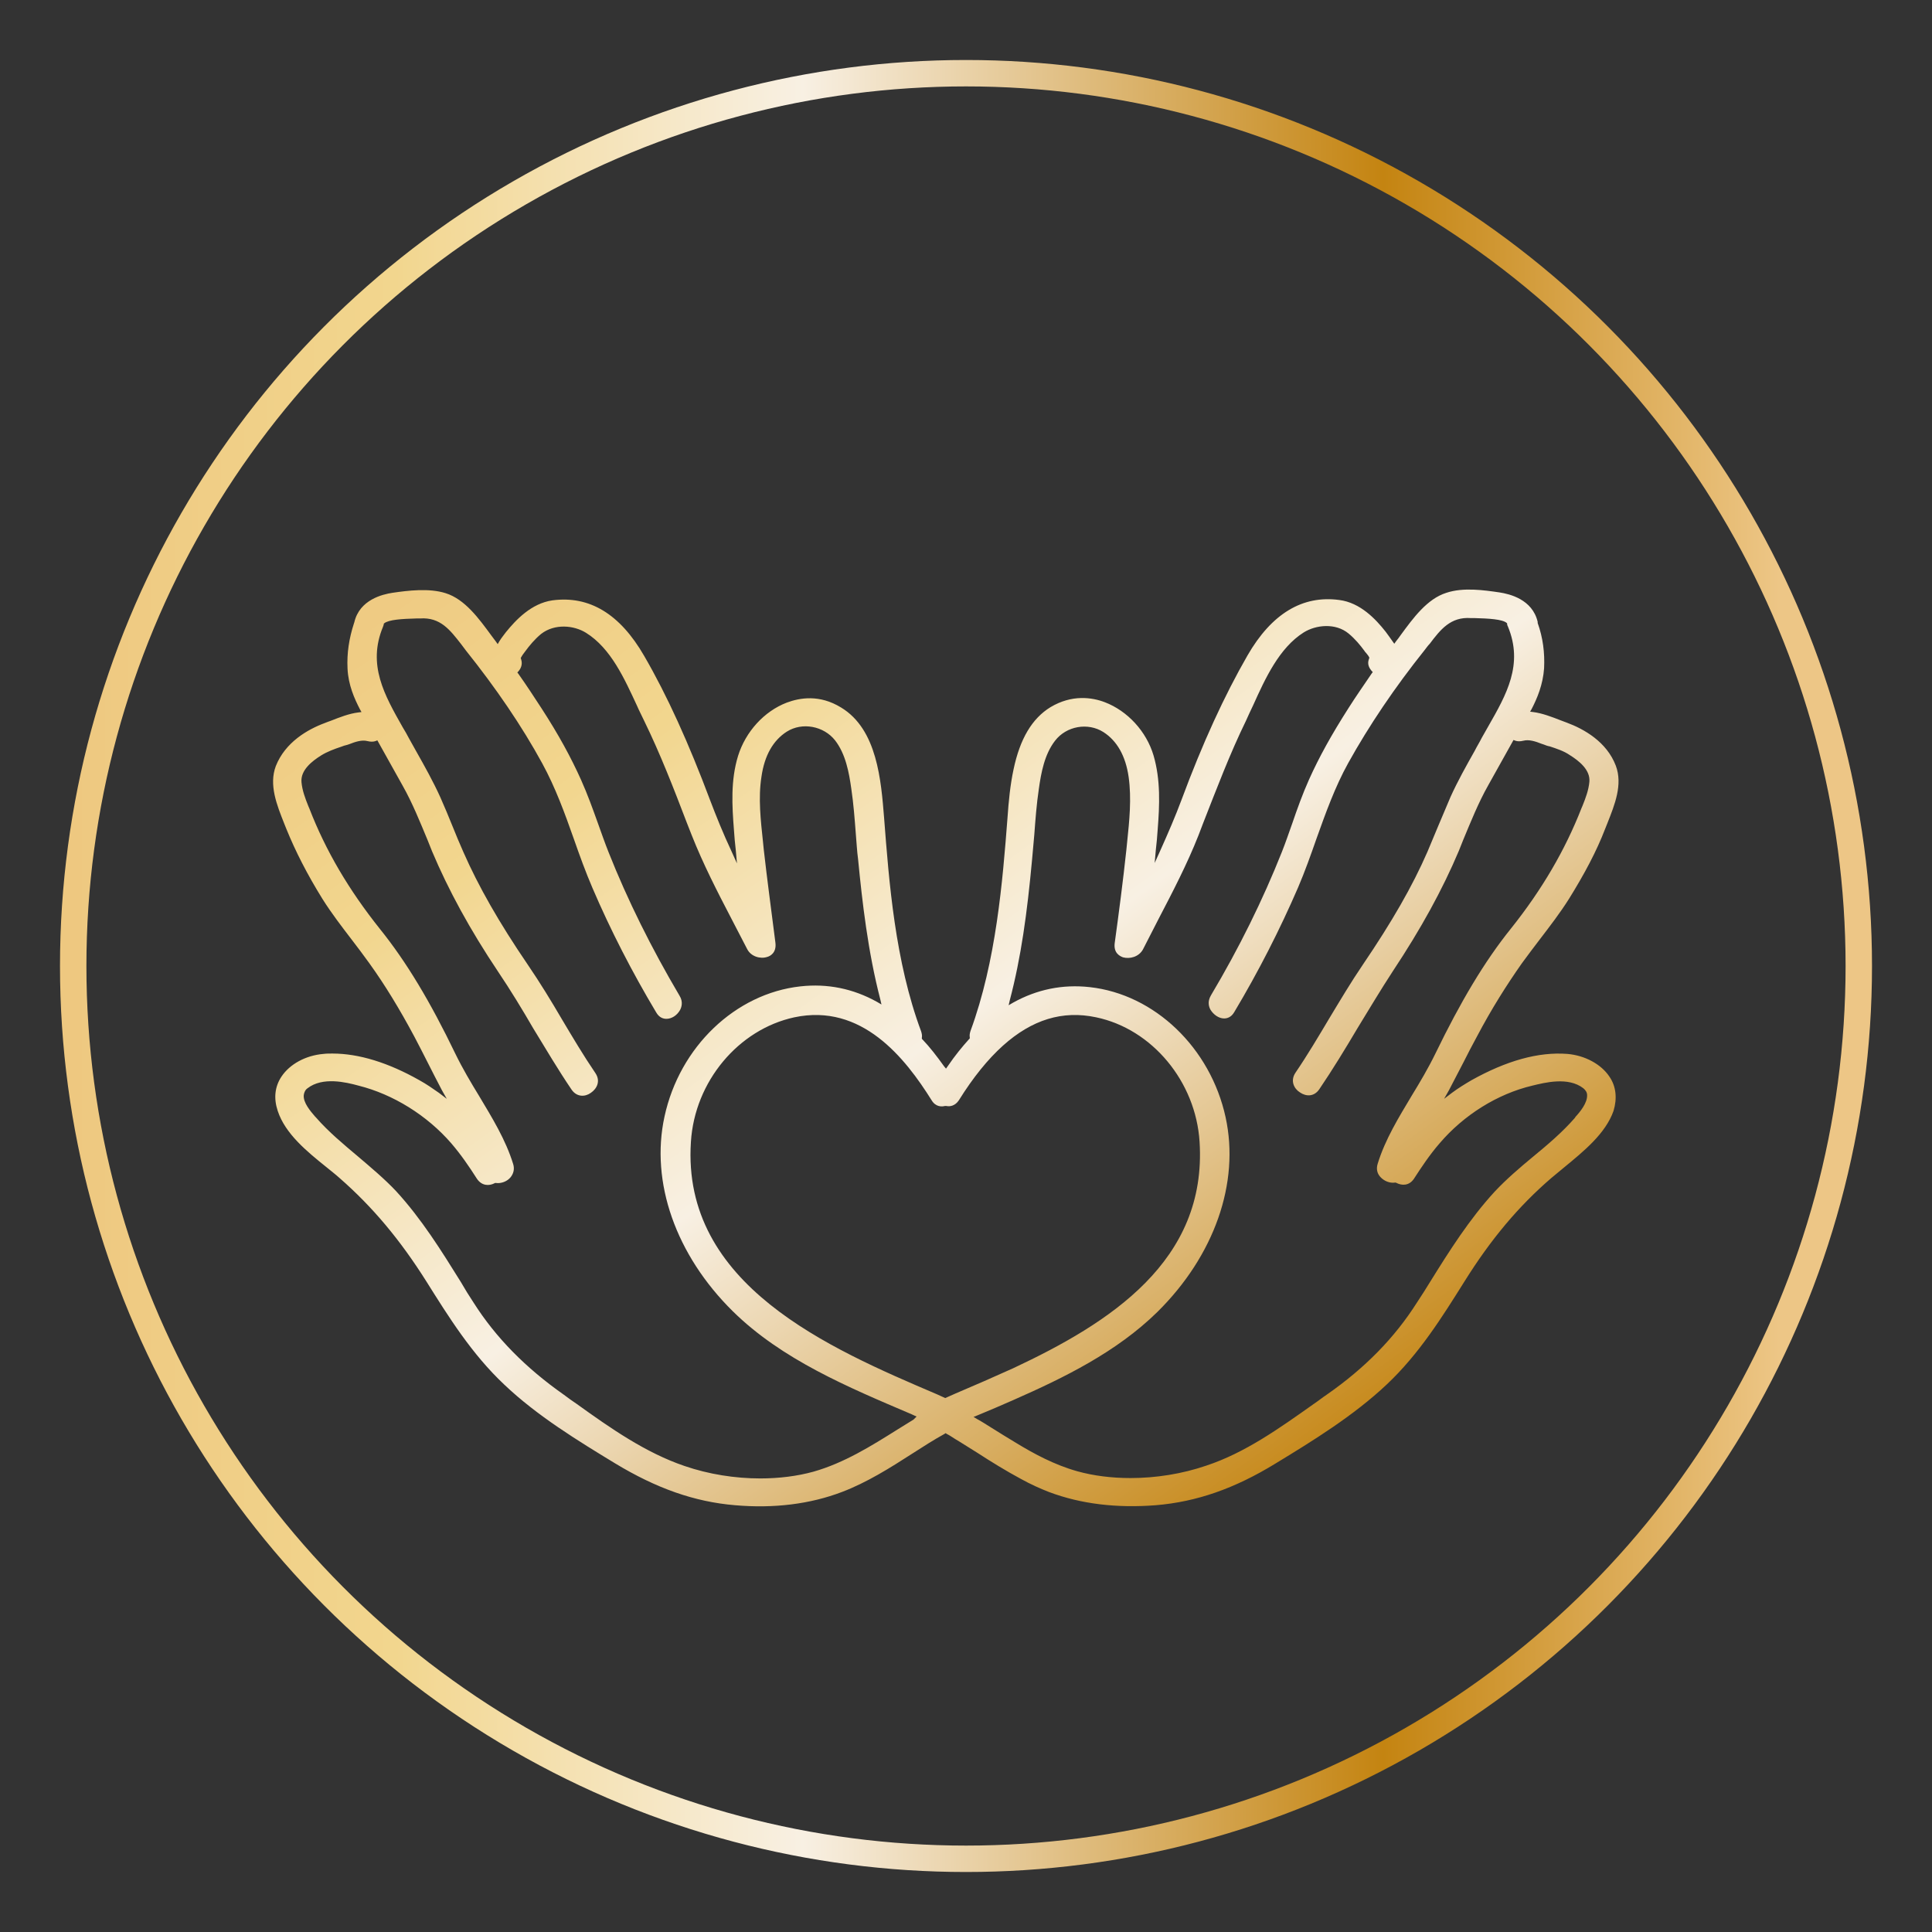 <?xml version="1.0" encoding="UTF-8"?> <!-- Generator: Adobe Illustrator 24.2.3, SVG Export Plug-In . SVG Version: 6.00 Build 0) --> <svg xmlns="http://www.w3.org/2000/svg" xmlns:xlink="http://www.w3.org/1999/xlink" id="Capa_1" x="0px" y="0px" viewBox="0 0 512 512" style="enable-background:new 0 0 512 512;" xml:space="preserve"><rect x="0" y="0" width="512" height="512" fill="#333333" stroke="none"/> <style type="text/css"> .st0{fill:url(#SVGID_15_);stroke:url(#SVGID_16_);stroke-width:5;stroke-miterlimit:10;} .st1{fill:url(#SVGID_17_);stroke:url(#SVGID_18_);stroke-width:5;stroke-miterlimit:10;} .st2{fill:url(#SVGID_19_);stroke:url(#SVGID_20_);stroke-width:5;stroke-miterlimit:10;} .st3{fill:url(#SVGID_21_);stroke:url(#SVGID_22_);stroke-width:5;stroke-miterlimit:10;} .st4{fill:url(#SVGID_23_);stroke:url(#SVGID_24_);stroke-width:5;stroke-miterlimit:10;} .st5{fill:url(#SVGID_25_);stroke:url(#SVGID_26_);stroke-width:5;stroke-miterlimit:10;} .st6{fill:url(#SVGID_27_);stroke:url(#SVGID_28_);stroke-width:5;stroke-miterlimit:10;} .st7{fill:url(#SVGID_29_);stroke:url(#SVGID_30_);stroke-width:5;stroke-miterlimit:10;} .st8{fill:none;stroke:url(#SVGID_31_);stroke-width:7;stroke-miterlimit:10;} .st9{fill:url(#SVGID_32_);} .st10{fill:url(#SVGID_33_);} .st11{fill:url(#SVGID_34_);} .st12{fill:url(#SVGID_35_);} .st13{fill:url(#SVGID_36_);} .st14{fill:url(#SVGID_37_);} .st15{fill:url(#SVGID_38_);} .st16{fill:none;stroke:url(#SVGID_39_);stroke-width:7;stroke-miterlimit:10;} .st17{fill:url(#SVGID_40_);} .st18{fill:url(#SVGID_41_);} .st19{fill:none;stroke:url(#SVGID_42_);stroke-width:7;stroke-miterlimit:10;} .st20{clip-path:url(#SVGID_44_);fill:url(#SVGID_45_);} .st21{fill:none;stroke:url(#SVGID_46_);stroke-width:7;stroke-miterlimit:10;} .st22{fill:none;stroke:url(#SVGID_47_);stroke-width:7;stroke-miterlimit:10;} .st23{fill:url(#SVGID_48_);} .st24{clip-path:url(#SVGID_50_);} .st25{fill:url(#SVGID_51_);} .st26{fill:url(#SVGID_52_);} .st27{clip-path:url(#SVGID_54_);} .st28{fill:none;stroke:url(#SVGID_55_);stroke-width:7;stroke-miterlimit:10;} .st29{fill:none;stroke:url(#SVGID_56_);stroke-width:7;stroke-miterlimit:10;} .st30{fill:url(#SVGID_57_);stroke:url(#SVGID_58_);stroke-width:5;stroke-miterlimit:10;} .st31{fill:#FFFFFF;} .st32{clip-path:url(#SVGID_60_);} .st33{fill:url(#SVGID_61_);} .st34{fill:url(#SVGID_62_);} .st35{fill:none;stroke:url(#SVGID_63_);stroke-width:7;stroke-miterlimit:10;} .st36{fill:#8F9CC6;} .st37{clip-path:url(#SVGID_65_);} .st38{fill:#FFFFFF;stroke:#8F9CC6;stroke-width:0.5;stroke-miterlimit:10;} .st39{fill:none;} .st40{fill:url(#SVGID_66_);stroke:url(#SVGID_67_);stroke-width:5;stroke-miterlimit:10;} .st41{fill:url(#SVGID_68_);stroke:url(#SVGID_69_);stroke-width:5;stroke-miterlimit:10;} .st42{fill:url(#SVGID_70_);stroke:url(#SVGID_71_);stroke-width:5;stroke-miterlimit:10;} .st43{fill:#D9DBEF;} .st44{fill:url(#SVGID_72_);stroke:url(#SVGID_73_);stroke-width:5;stroke-miterlimit:10;} .st45{clip-path:url(#SVGID_75_);fill:url(#SVGID_76_);} .st46{fill:none;stroke:url(#SVGID_77_);stroke-width:7;stroke-miterlimit:10;} .st47{fill:url(#SVGID_78_);} .st48{fill:url(#SVGID_79_);} </style> <g> <g> <linearGradient id="SVGID_15_" gradientUnits="userSpaceOnUse" x1="15.9" y1="873.248" x2="496.1" y2="873.248" gradientTransform="matrix(1 0 0 -1 0 1129.248)"> <stop offset="5.618000e-03" style="stop-color:#EEC880"></stop> <stop offset="0.185" style="stop-color:#F2D68E"></stop> <stop offset="0.41" style="stop-color:#F8F0E3"></stop> <stop offset="0.73" style="stop-color:#C48411"></stop> <stop offset="0.903" style="stop-color:#E4B86D"></stop> <stop offset="0.949" style="stop-color:#EDC686"></stop> </linearGradient> <circle id="SVGID_2_" style="fill:none;stroke:url(#SVGID_15_);stroke-width:7;stroke-miterlimit:10;" cx="256" cy="256" r="236.6"></circle> </g> <g> <linearGradient id="SVGID_16_" gradientUnits="userSpaceOnUse" x1="148.712" y1="100.869" x2="431.151" y2="497.319"> <stop offset="5.618000e-03" style="stop-color:#EEC880"></stop> <stop offset="0.185" style="stop-color:#F2D68E"></stop> <stop offset="0.41" style="stop-color:#F8F0E3"></stop> <stop offset="0.73" style="stop-color:#C48411"></stop> <stop offset="0.903" style="stop-color:#E4B86D"></stop> <stop offset="0.949" style="stop-color:#EDC686"></stop> </linearGradient> <path style="fill:url(#SVGID_16_);" d="M426.5,285.3c-2.2-3.3-6.5-5.6-11.1-6h0c-7.7-0.6-16.2,1.8-25.5,7c-1.7,1-3.5,2.1-5.1,3.3 l-2.1,1.6l1.3-2.3c1.3-2.5,2.6-5,3.9-7.5c1.1-2.2,2.3-4.5,3.5-6.7c3.9-7.4,7.9-13.7,11.9-19.4c1.6-2.2,3.2-4.3,4.8-6.4 c2.6-3.4,5.3-6.9,7.7-10.7c4.1-6.6,7.3-12.6,9.6-18.6c0.2-0.5,0.4-1,0.6-1.5c1.9-4.8,4.1-10.2,2.2-15.2c-2.4-6.3-8.4-9.7-13-11.4 c-0.5-0.2-1.1-0.4-1.6-0.6c-2.3-0.9-4.9-1.9-7.3-2.2l-0.8-0.1l0.4-0.7c1.5-2.9,3-6.5,3.3-10.8c0.2-4.1-0.3-8.1-1.7-12l0-0.2 c0,0,0-0.1,0-0.1c-1.4-6-7.5-7.4-10.1-7.8c-4.1-0.6-9.6-1.4-14.1,0.1c-5.1,1.6-8.8,6.7-12.1,11.2c-0.4,0.6-0.8,1.1-1.2,1.6 l-0.5,0.7l-0.5-0.7c-0.6-0.9-1.3-1.8-1.8-2.5c-2.6-3.3-6.7-7.7-12.3-8.4c-9.7-1.3-17.9,3.6-24.3,14.7 c-6.1,10.6-11.9,23.2-17.5,38.3c-1.6,4.3-3.5,8.7-5.7,13.6l-1.4,3.1l0.3-3.4c0.2-1.8,0.4-3.7,0.5-5.5c0.5-6.4,0.8-13.1-1.1-19.6 c-1.9-6.4-6.9-11.8-12.9-14.1c-3.4-1.3-8.7-2.1-14.4,1.3c-4.9,3-8.1,8.4-9.8,16.5c-0.9,4.2-1.3,8.5-1.6,12.8 c-1.3,16.9-3,38-9.8,56.5c-0.2,0.6-0.3,1.2-0.2,1.7l0,0.3l-0.2,0.2c-1.8,2-3.7,4.3-5.6,7.1l-0.5,0.7l-0.5-0.6 c-2-2.8-3.8-5.1-5.7-7.1l-0.2-0.2l0-0.3c0.1-0.5,0-1.1-0.2-1.7c-6.9-18.5-8.5-39.6-9.8-56.5c-0.8-9.9-1.8-23.5-11.4-29.3 c-5.7-3.5-10.9-2.6-14.4-1.3c-6,2.3-10.9,7.7-12.9,14.1c-2,6.5-1.6,13.2-1.1,19.6c0.1,1.8,0.3,3.7,0.5,5.5l0.3,3.4l-1.4-3.1 c-2.3-4.9-4.1-9.4-5.7-13.6c-5.7-15.2-11.4-27.8-17.5-38.3c-6.4-11.1-14.5-16-24.3-14.7c-5.6,0.8-9.7,5.2-12.3,8.4 c-0.5,0.7-1.2,1.5-1.8,2.5l-0.4,0.7l-0.5-0.7c-0.4-0.5-0.8-1.1-1.2-1.6c-3.3-4.5-7-9.6-12.1-11.2c-4.4-1.4-10-0.7-14.1-0.1 c-2.6,0.4-8.7,1.8-10.1,7.8l-0.1,0.3c-1.3,4-1.9,7.9-1.7,12c0.2,4.3,1.8,7.9,3.3,10.8l0.4,0.7l-0.8,0.1c-2.5,0.3-5,1.3-7.3,2.2 c-0.6,0.2-1.1,0.4-1.6,0.6c-4.6,1.7-10.5,5.1-13,11.4c-1.9,5,0.3,10.4,2.2,15.2c0.2,0.5,0.4,1,0.6,1.5c2.4,5.9,5.5,12,9.6,18.6 c2.4,3.8,5.1,7.3,7.7,10.7c1.6,2.1,3.2,4.2,4.7,6.3c4.1,5.7,8,12.1,11.9,19.4c1.2,2.3,2.4,4.6,3.5,6.8c1.2,2.4,2.5,4.9,3.8,7.4 l1.3,2.3l-2.1-1.6c-1.7-1.2-3.3-2.3-5.1-3.3c-8.3-4.7-16.1-7.1-23.1-7.1c-0.8,0-1.6,0-2.4,0.1c-4.7,0.4-8.9,2.7-11.1,6 c-1.8,2.7-2.1,5.8-1,9.1c2,6.1,7.8,10.8,12.9,14.9c1.2,1,2.4,1.9,3.5,2.9c8.7,7.6,16,16.3,23,27.4c5.9,9.4,12,19.2,20.6,27.3 c8.7,8.3,19.7,15,29.4,20.9c10.9,6.6,21,10.2,31.8,11.1c10.3,0.9,19.9-0.3,28.3-3.5c6.6-2.5,12.8-6.4,18.7-10.2 c2.8-1.8,5.6-3.6,8.5-5.2l0.3-0.2l0.3,0.2c0.8,0.4,1.5,0.9,2.3,1.4l1,0.6c1.6,1,3.2,2,4.8,3c3.7,2.4,7.6,4.8,11.5,6.9 c2.7,1.5,5.2,2.6,7.5,3.5c8.5,3.2,18,4.3,28.3,3.5c10.8-0.9,20.9-4.4,31.8-11.1c9.7-5.9,20.6-12.6,29.4-20.9 c8.6-8.1,14.7-17.9,20.6-27.3c7-11.2,14.3-19.9,23-27.4c1.1-0.9,2.3-1.9,3.5-2.9c5.1-4.2,10.9-8.9,13-14.9 C428.6,291.1,428.3,287.9,426.5,285.3z M242.1,376.2c-1.4,0.9-2.8,1.7-4.2,2.6c-7,4.4-14.2,8.9-22.3,11.2h0 c-4.3,1.2-9.2,1.8-14.1,1.8c-6.7,0-13.7-1.1-20.1-3.3c-10.3-3.5-19.6-10-28.5-16.4c-1.2-0.8-2.3-1.6-3.5-2.5 c-10.1-7.1-18-15.1-23.9-24.4c-1.2-1.8-2.3-3.6-3.4-5.5c-5.1-8.2-10.4-16.7-17.1-24c-3.1-3.3-6.7-6.3-10.1-9.2 c-3.8-3.2-7.8-6.5-11.2-10.4l-0.2-0.2c-1.2-1.4-3.2-3.7-3-5.7c0.1-0.7,0.4-1.4,1-1.8c4-3.1,10.2-1.6,13.5-0.7 c9.2,2.3,18.2,7.9,24.6,15.3c2.5,2.9,4.7,6.1,6.8,9.4c1.3,1.9,3.2,1.9,4.6,1.2l0.2-0.1l0.2,0c1.4,0.2,3-0.4,3.9-1.5 c0.8-1,1.1-2.2,0.7-3.5c-2-6.5-5.6-12.3-9-18c-2.2-3.6-4.4-7.3-6.3-11.2c-6.7-13.9-13-24.4-20-33.1c-8.3-10.4-14.4-20.8-18.7-31.9 l-0.3-0.7c-0.8-2-1.6-4.1-1.8-6.3c-0.3-3.2,2.8-5.6,5.2-7.1c1.6-1,3.5-1.7,5.3-2.3c0.5-0.2,1.1-0.4,1.6-0.5l0.6-0.2 c1.5-0.6,3.3-1.2,4.8-0.8c0.8,0.2,1.5,0.2,2.1,0l0.5-0.2l6.7,12c2.6,4.6,4.6,9.6,6.6,14.4c0.4,1,0.8,2,1.2,3 c4.3,10.2,10,20.7,17.5,31.9c3.3,4.9,6.4,10,9.3,15c3.3,5.4,6.6,11,10.2,16.3c1.4,2,3.6,1.9,5.1,0.8c1.6-1.1,2.6-3.1,1.2-5.2 c-3.2-4.7-6.1-9.6-8.9-14.3c-2.8-4.8-5.8-9.7-9-14.4c-7.7-11.3-13.1-20.8-17.1-29.9c-1-2.3-2-4.6-2.9-6.9c-1-2.5-2.1-5.1-3.2-7.6 c-1.9-4.2-4.2-8.3-6.4-12.2c-0.6-1.1-1.3-2.3-1.9-3.4c-0.5-1-1.1-2-1.7-3c-4.8-8.5-9.4-16.5-5.2-26.6c0.1-0.2,0.1-0.4,0.2-0.6 l0-0.2l0.1-0.1c1.2-1,4.8-1.2,8.5-1.3c0.5,0,0.8,0,1,0c5.4-0.4,8,3.1,10.9,6.8c0.4,0.5,0.8,1.1,1.2,1.6c8,10,14.9,20.1,20.3,30 c3.5,6.4,6,13.3,8.4,20.1c1.5,4.3,3.1,8.7,4.9,12.9c4.8,11.2,10.5,22.3,16.9,33c0.8,1.4,1.9,1.7,2.7,1.7c1.4,0,2.8-0.9,3.6-2.3 c0.4-0.7,0.9-2.2-0.1-3.8c-7.5-12.7-13.8-25.4-18.8-38c-1-2.5-1.9-5.1-2.8-7.6c-1.4-3.9-2.8-7.8-4.5-11.6c-2.7-6-5.9-11.9-10.5-19 c-1.9-2.9-3.9-6-6.1-9.1l-0.3-0.4l0.3-0.3c0.5-0.6,1.2-1.7,0.7-3.2l-0.1-0.3l0.1-0.2c0.2-0.4,0.5-0.8,0.8-1.2 c0.1-0.1,0.2-0.3,0.3-0.4c1.1-1.5,2.5-3.2,4.2-4.6c3.6-2.8,8.7-2.3,11.9-0.3c6.6,4.1,10.2,12.2,13.5,19.3c0.6,1.4,1.3,2.7,1.9,4 c4.3,8.8,7.9,18.1,11.3,27l1.3,3.3c3,7.6,6.8,15,10.5,22.1c1.4,2.7,2.8,5.4,4.2,8.1c1,2,3.5,2.7,5.3,2.1c0.8-0.2,2.5-1.1,2.2-3.7 l-0.1-0.8c-1-7.9-2.1-16-3-24l-0.2-2c-0.6-5.7-1.3-11.6-0.4-17.3c0.8-5.6,3.1-9.6,6.7-11.9c4.1-2.6,9.8-1.5,12.8,2.3 c2.8,3.6,3.7,8.5,4.3,12.8c0.6,4,0.9,8.1,1.2,12c0.2,2.2,0.3,4.5,0.6,6.7c1.1,11.3,2.6,24.5,5.9,37.2l0.3,1.3l-1.2-0.7 c-6.3-3.5-13.1-4.9-20.3-4.1c-17.2,1.9-32,16-36,34.5c-3.8,17.4,3,36.7,18.1,51.6c13,12.8,30.5,20.1,47.4,27.3l1.3,0.6 L242.1,376.2z M253.2,369.3l-2.7,1.2l-2.2-1c-28.6-12.2-67.7-29-65.2-66.9c1-16,12.6-29.8,27.4-33c17.9-3.8,29.4,10.8,36.4,22 c1.1,1.8,2.7,1.7,3.5,1.5l0.1,0l0,0c0.1,0,0.2,0,0.3,0c0.9,0.2,2.3,0,3.3-1.5c3.8-6.1,7.7-10.9,11.7-14.5 c7.7-6.9,15.8-9.4,24.7-7.5c14.8,3.1,26.4,17,27.4,33c2,31.6-23.8,48-49.4,60C263.4,364.9,258.4,367.1,253.2,369.3z M417.5,296 l-0.1,0.2c-3.3,3.8-7.3,7.2-11.2,10.4c-3.5,2.9-7,5.9-10.1,9.2c-6.7,7.3-12,15.7-17.1,23.9c-1.1,1.8-2.3,3.7-3.5,5.5 c-5.9,9.3-13.7,17.3-23.9,24.4c-1.2,0.8-2.3,1.7-3.5,2.5c-8.9,6.3-18.1,12.9-28.4,16.3c-6.4,2.2-13.4,3.3-20.1,3.3 c-5,0-9.8-0.6-14.1-1.8c-6.1-1.7-11.6-4.7-16.2-7.5c-2.2-1.3-4.4-2.7-6.5-4c-1.3-0.8-2.5-1.6-3.8-2.3l-1-0.6l1-0.4 c3.2-1.3,6.4-2.7,9.6-4.1c13.4-5.9,27.3-12.7,38.1-23.3c15.1-14.9,21.9-34.2,18.1-51.6c-4-18.4-18.8-32.6-36-34.5 c-7.2-0.8-14,0.6-20.3,4.1l-1.2,0.7l0.3-1.3c3-11.4,4.6-23.1,5.9-37.2c0.2-2.2,0.4-4.4,0.6-6.7c0.3-4,0.6-8.1,1.2-12.1 c0.6-4.3,1.5-9.2,4.3-12.8c3-3.9,8.7-4.9,12.8-2.3c3.6,2.3,5.9,6.3,6.7,11.9c0.8,5.7,0.2,11.6-0.4,17.3l-0.2,2 c-0.9,8.4-2,16.8-3.1,24.8c-0.3,2.6,1.4,3.4,2.2,3.7c1.8,0.5,4.2-0.1,5.3-2.1c1.4-2.7,2.8-5.5,4.2-8.2c3.7-7.1,7.5-14.4,10.5-22 l1.3-3.4c3.5-8.9,7-18.2,11.3-27c0.6-1.3,1.2-2.7,1.9-4.1c3.2-7.1,6.9-15.2,13.4-19.3c3.2-2,8.4-2.6,11.9,0.3 c1.7,1.4,3.1,3.1,4.2,4.6c0.1,0.2,0.2,0.3,0.4,0.5c0.3,0.4,0.6,0.7,0.8,1.1l0.1,0.2l-0.1,0.3c-0.6,1.5,0.2,2.6,0.7,3.2l0.3,0.3 l-0.3,0.4c-2.1,3.1-4.2,6.1-6.1,9.1c-4.6,7.2-7.8,13-10.5,19c-1.7,3.8-3.1,7.7-4.4,11.5c-0.9,2.5-1.8,5.2-2.8,7.7 c-5,12.6-11.3,25.4-18.8,38c-1,1.7-0.5,3.1-0.1,3.8c0.8,1.3,2.2,2.3,3.6,2.3c0,0,0,0,0,0c0.8,0,1.9-0.3,2.7-1.7 c6.4-10.7,12.1-21.9,16.9-33c1.8-4.2,3.4-8.7,4.9-13c2.4-6.7,4.9-13.7,8.4-20c5.5-9.9,12.3-20,20.3-30c0.4-0.5,0.8-1.1,1.3-1.6 c2.8-3.7,5.5-7.2,10.9-6.8c0.2,0,0.5,0,1,0c3.7,0.1,7.4,0.3,8.5,1.3l0.1,0.1l0,0.2c0,0.2,0.1,0.4,0.2,0.6 c4.2,10.1-0.4,18.1-5.2,26.5c-0.6,1-1.1,2-1.7,3c-0.6,1.2-1.3,2.3-1.9,3.5c-2.2,3.9-4.5,8-6.4,12.2c-1.1,2.6-2.2,5.2-3.3,7.8 c-0.9,2.2-1.9,4.5-2.8,6.7c-4,9.2-9.5,18.7-17.1,29.9c-3.2,4.7-6.1,9.6-9,14.4c-2.8,4.7-5.7,9.6-8.9,14.3 c-1.4,2.1-0.4,4.2,1.2,5.2c1.6,1.1,3.7,1.2,5.1-0.8c3.6-5.3,7-10.9,10.2-16.3c3-4.9,6.1-10.1,9.3-15c7.5-11.3,13.2-21.7,17.5-31.9 c0.4-1,0.8-2,1.2-3c2-4.8,4-9.8,6.6-14.4l6.7-12l0.5,0.2c0.6,0.2,1.3,0.2,2.1,0c1.5-0.4,3.3,0.2,4.8,0.8l0.6,0.2 c0.5,0.2,1,0.4,1.6,0.5c1.8,0.6,3.7,1.2,5.3,2.3c2.4,1.5,5.5,3.9,5.2,7.1c-0.2,2.2-1,4.3-1.8,6.3l-0.3,0.7 c-4.3,11-10.4,21.5-18.7,31.9c-7,8.7-13.3,19.3-20,33.1c-1.9,3.9-4.1,7.6-6.3,11.2c-3.4,5.7-7,11.5-9,18c-0.4,1.3-0.2,2.5,0.7,3.5 c1,1.1,2.5,1.7,3.9,1.5l0.2,0l0.2,0.1c1.4,0.7,3.3,0.8,4.6-1.1c2-3.1,4.2-6.4,6.8-9.4c6.4-7.5,15.3-13.1,24.6-15.3 c3.3-0.8,9.5-2.4,13.5,0.7c0.6,0.5,1,1.1,1,1.8C420.7,292.3,418.7,294.7,417.5,296z"></path> </g> </g> </svg> 